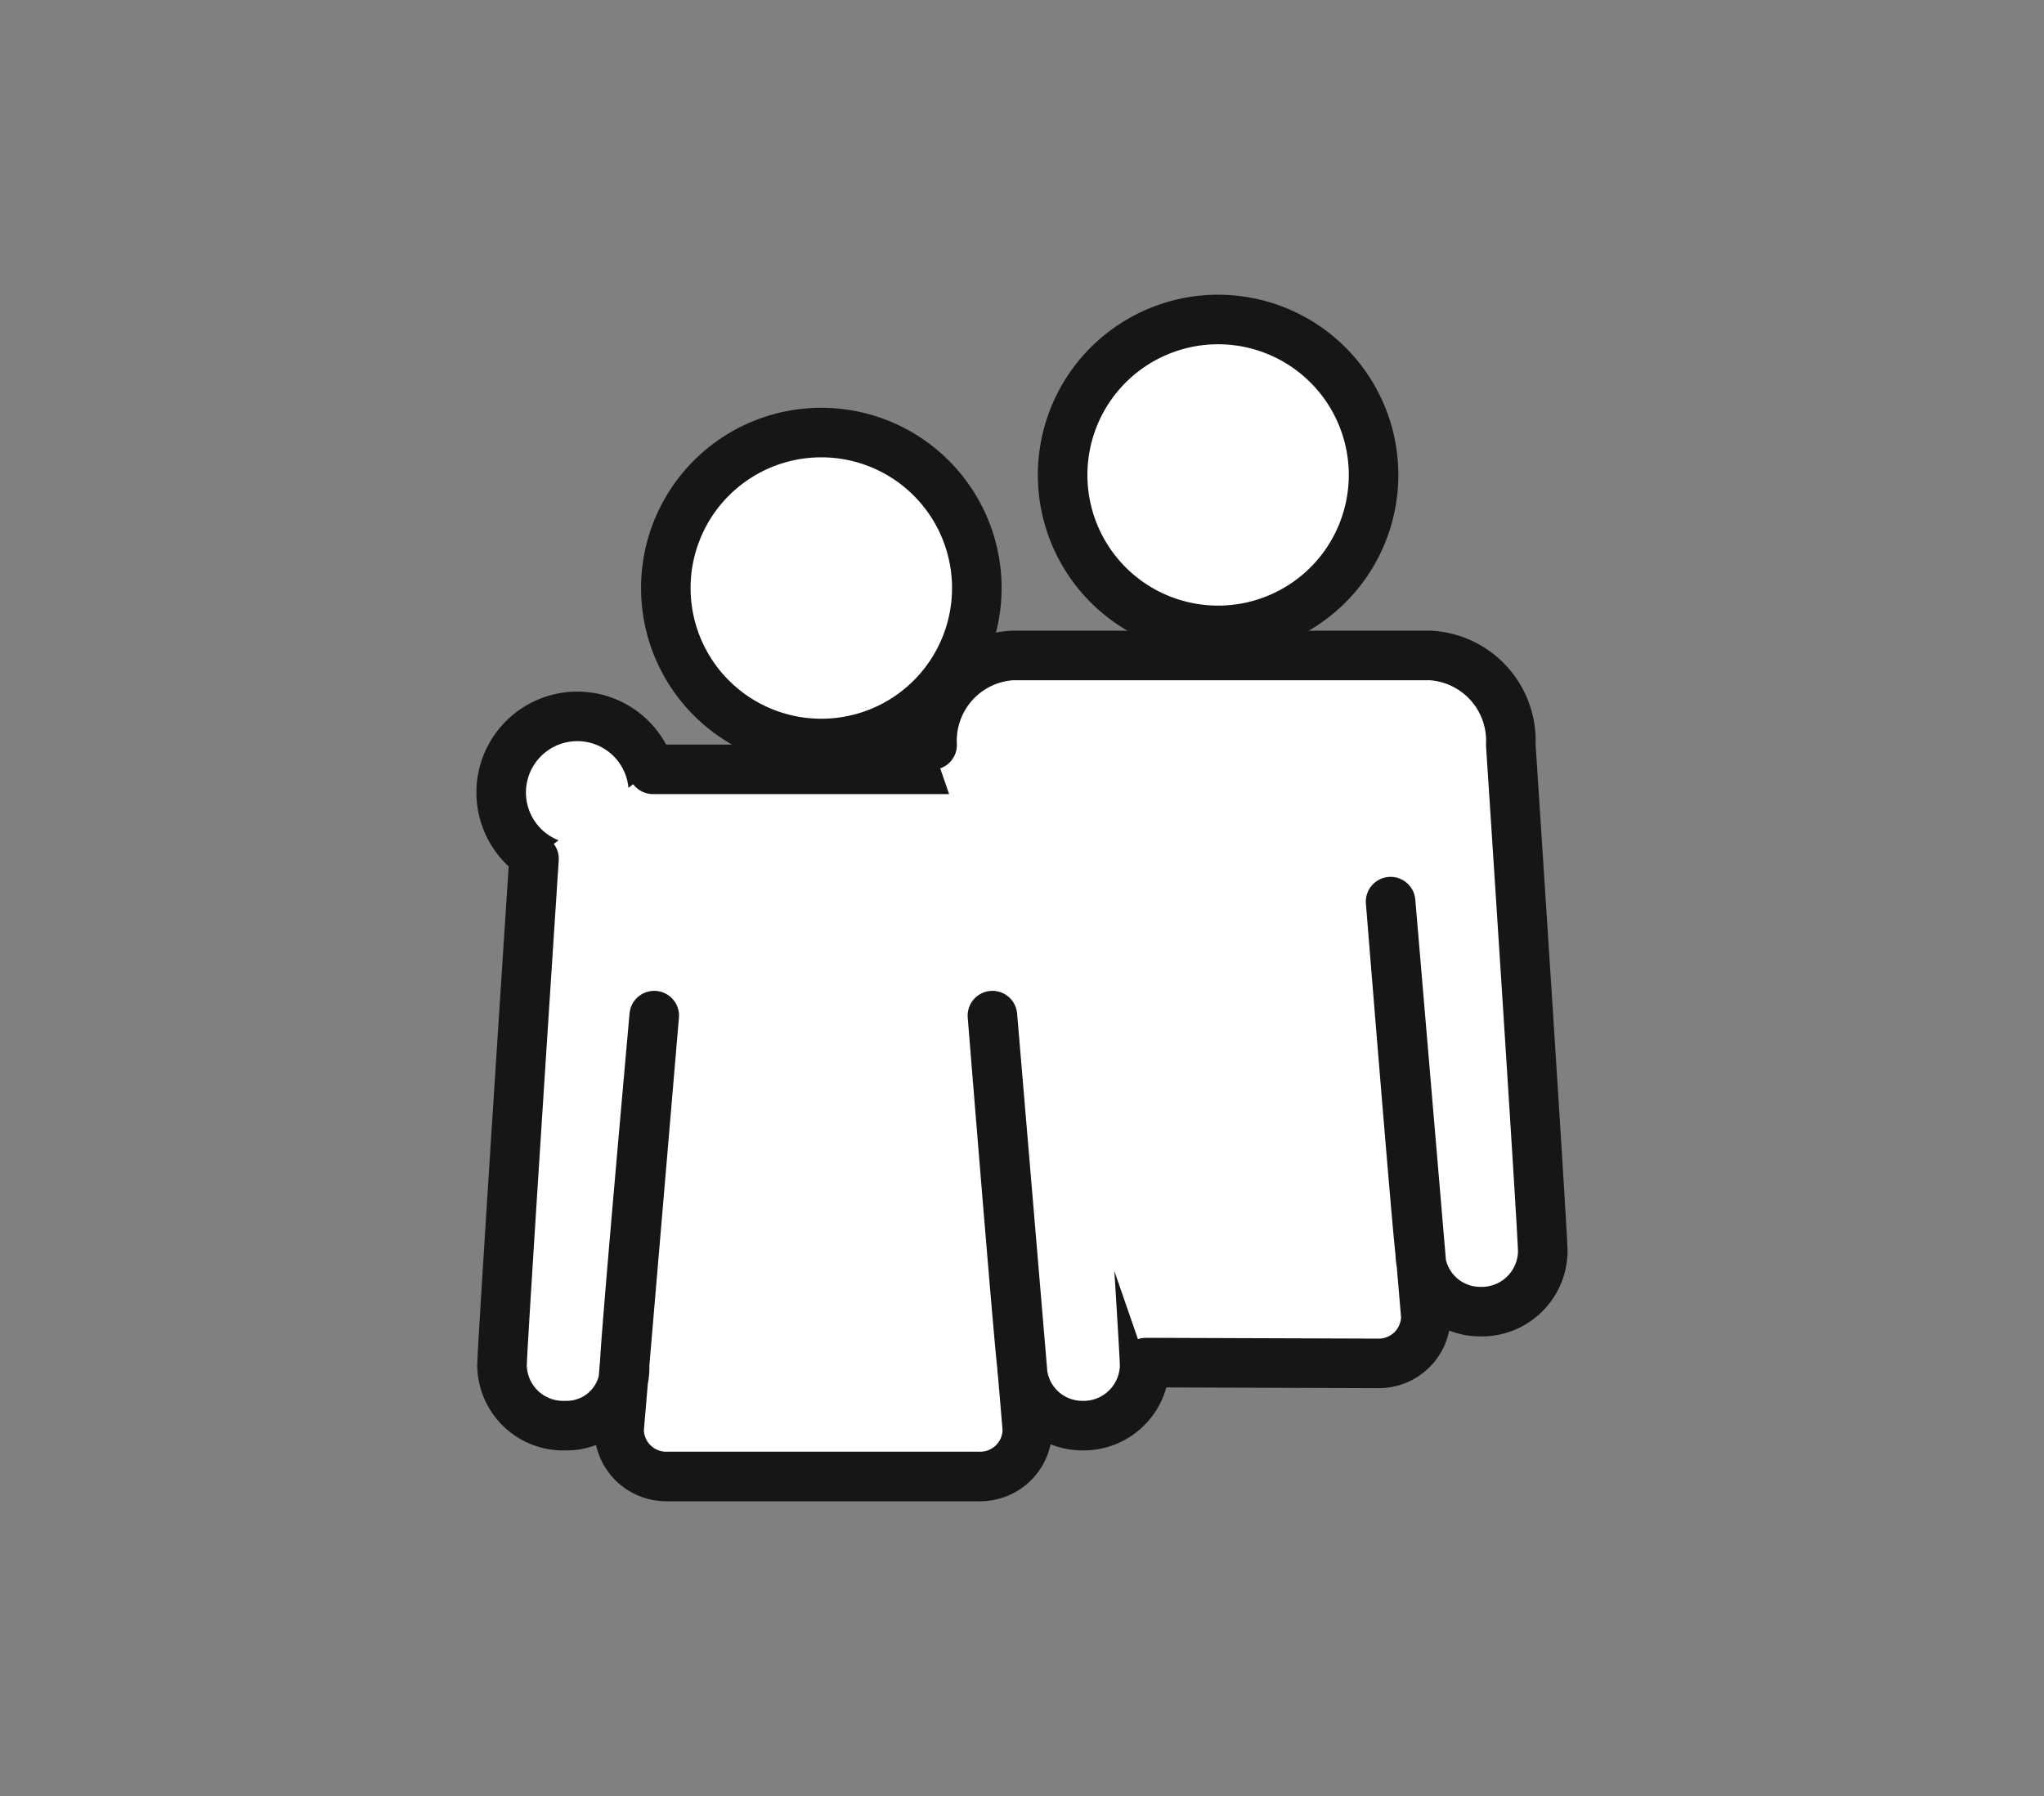 <svg xmlns="http://www.w3.org/2000/svg" xmlns:xlink="http://www.w3.org/1999/xlink" width="66" height="58" viewBox="0 0 66 58"><rect x="0" y="0" width="66" height="58" fill="#808080" stroke="none"/><defs><clipPath id="clip-path"><rect id="Rectangle_1926" data-name="Rectangle 1926" width="66" height="58" transform="translate(715 877)" fill="#fff" stroke="#707070" stroke-width="1"></rect></clipPath><clipPath id="clip-path-2"><rect id="Rectangle_1898" data-name="Rectangle 1898" width="35.231" height="38.964" transform="translate(0 0)" fill="#fff"></rect></clipPath></defs><g id="Groupe_de_masques_21" data-name="Groupe de masques 21" transform="translate(-715 -877)" clip-path="url(#clip-path)"><g id="Groupe_3216" data-name="Groupe 3216" transform="translate(730.385 886.518)"><g id="Groupe_3209" data-name="Groupe 3209" clip-path="url(#clip-path-2)"><path id="Trac&#xE9;_7598" data-name="Trac&#xE9; 7598" d="M16.156,9.472a5.021,5.021,0,1,1-5.021-5.021A5.021,5.021,0,0,1,16.156,9.472Z" fill="#fff" stroke="#161615" stroke-width="1.6"></path><path id="Trac&#xE9;_7599" data-name="Trac&#xE9; 7599" d="M5.714,16.074a2.458,2.458,0,1,1-2.457-2.457A2.457,2.457,0,0,1,5.714,16.074Z" fill="#fff" stroke="#161615" stroke-width="1.6"></path><path id="Trac&#xE9;_7600" data-name="Trac&#xE9; 7600" d="M5.7,15.327H17.953a2.76,2.76,0,0,1,2.589,2.89s1.025,15.64,1.033,16.36a1.972,1.972,0,0,1-2.044,1.944,1.944,1.944,0,0,1-1.914-1.907c-.1-.709-.957-11.333-.957-11.333l1.128,13.362a1.522,1.522,0,0,1-1.542,1.521H6.147a1.522,1.522,0,0,1-1.542-1.521L5.74,23.281s-.948,10.558-.957,11.333a1.869,1.869,0,0,1-1.914,1.907A1.972,1.972,0,0,1,.825,34.577c.009-.72,1.033-16.36,1.033-16.36" fill="#fff" stroke="#161615" stroke-linecap="round" stroke-linejoin="round" stroke-width="1.6"></path><path id="Trac&#xE9;_7601" data-name="Trac&#xE9; 7601" d="M28.967,5.821A5.02,5.02,0,1,1,23.946.8,5.021,5.021,0,0,1,28.967,5.821Z" fill="#fff" stroke="#161615" stroke-width="1.6"></path><path id="Trac&#xE9;_7602" data-name="Trac&#xE9; 7602" d="M21.621,34.486l7.491.026a1.521,1.521,0,0,0,1.543-1.521L29.517,19.6s.841,10.431.956,11.332a1.935,1.935,0,0,0,1.915,1.908A1.973,1.973,0,0,0,34.431,30.9c-.008-.72-1.033-16.36-1.033-16.36a2.76,2.76,0,0,0-2.589-2.89H17.3a2.76,2.76,0,0,0-2.588,2.89" fill="#fff" stroke="#161615" stroke-linecap="round" stroke-linejoin="round" stroke-width="1.6"></path></g></g></g></svg>